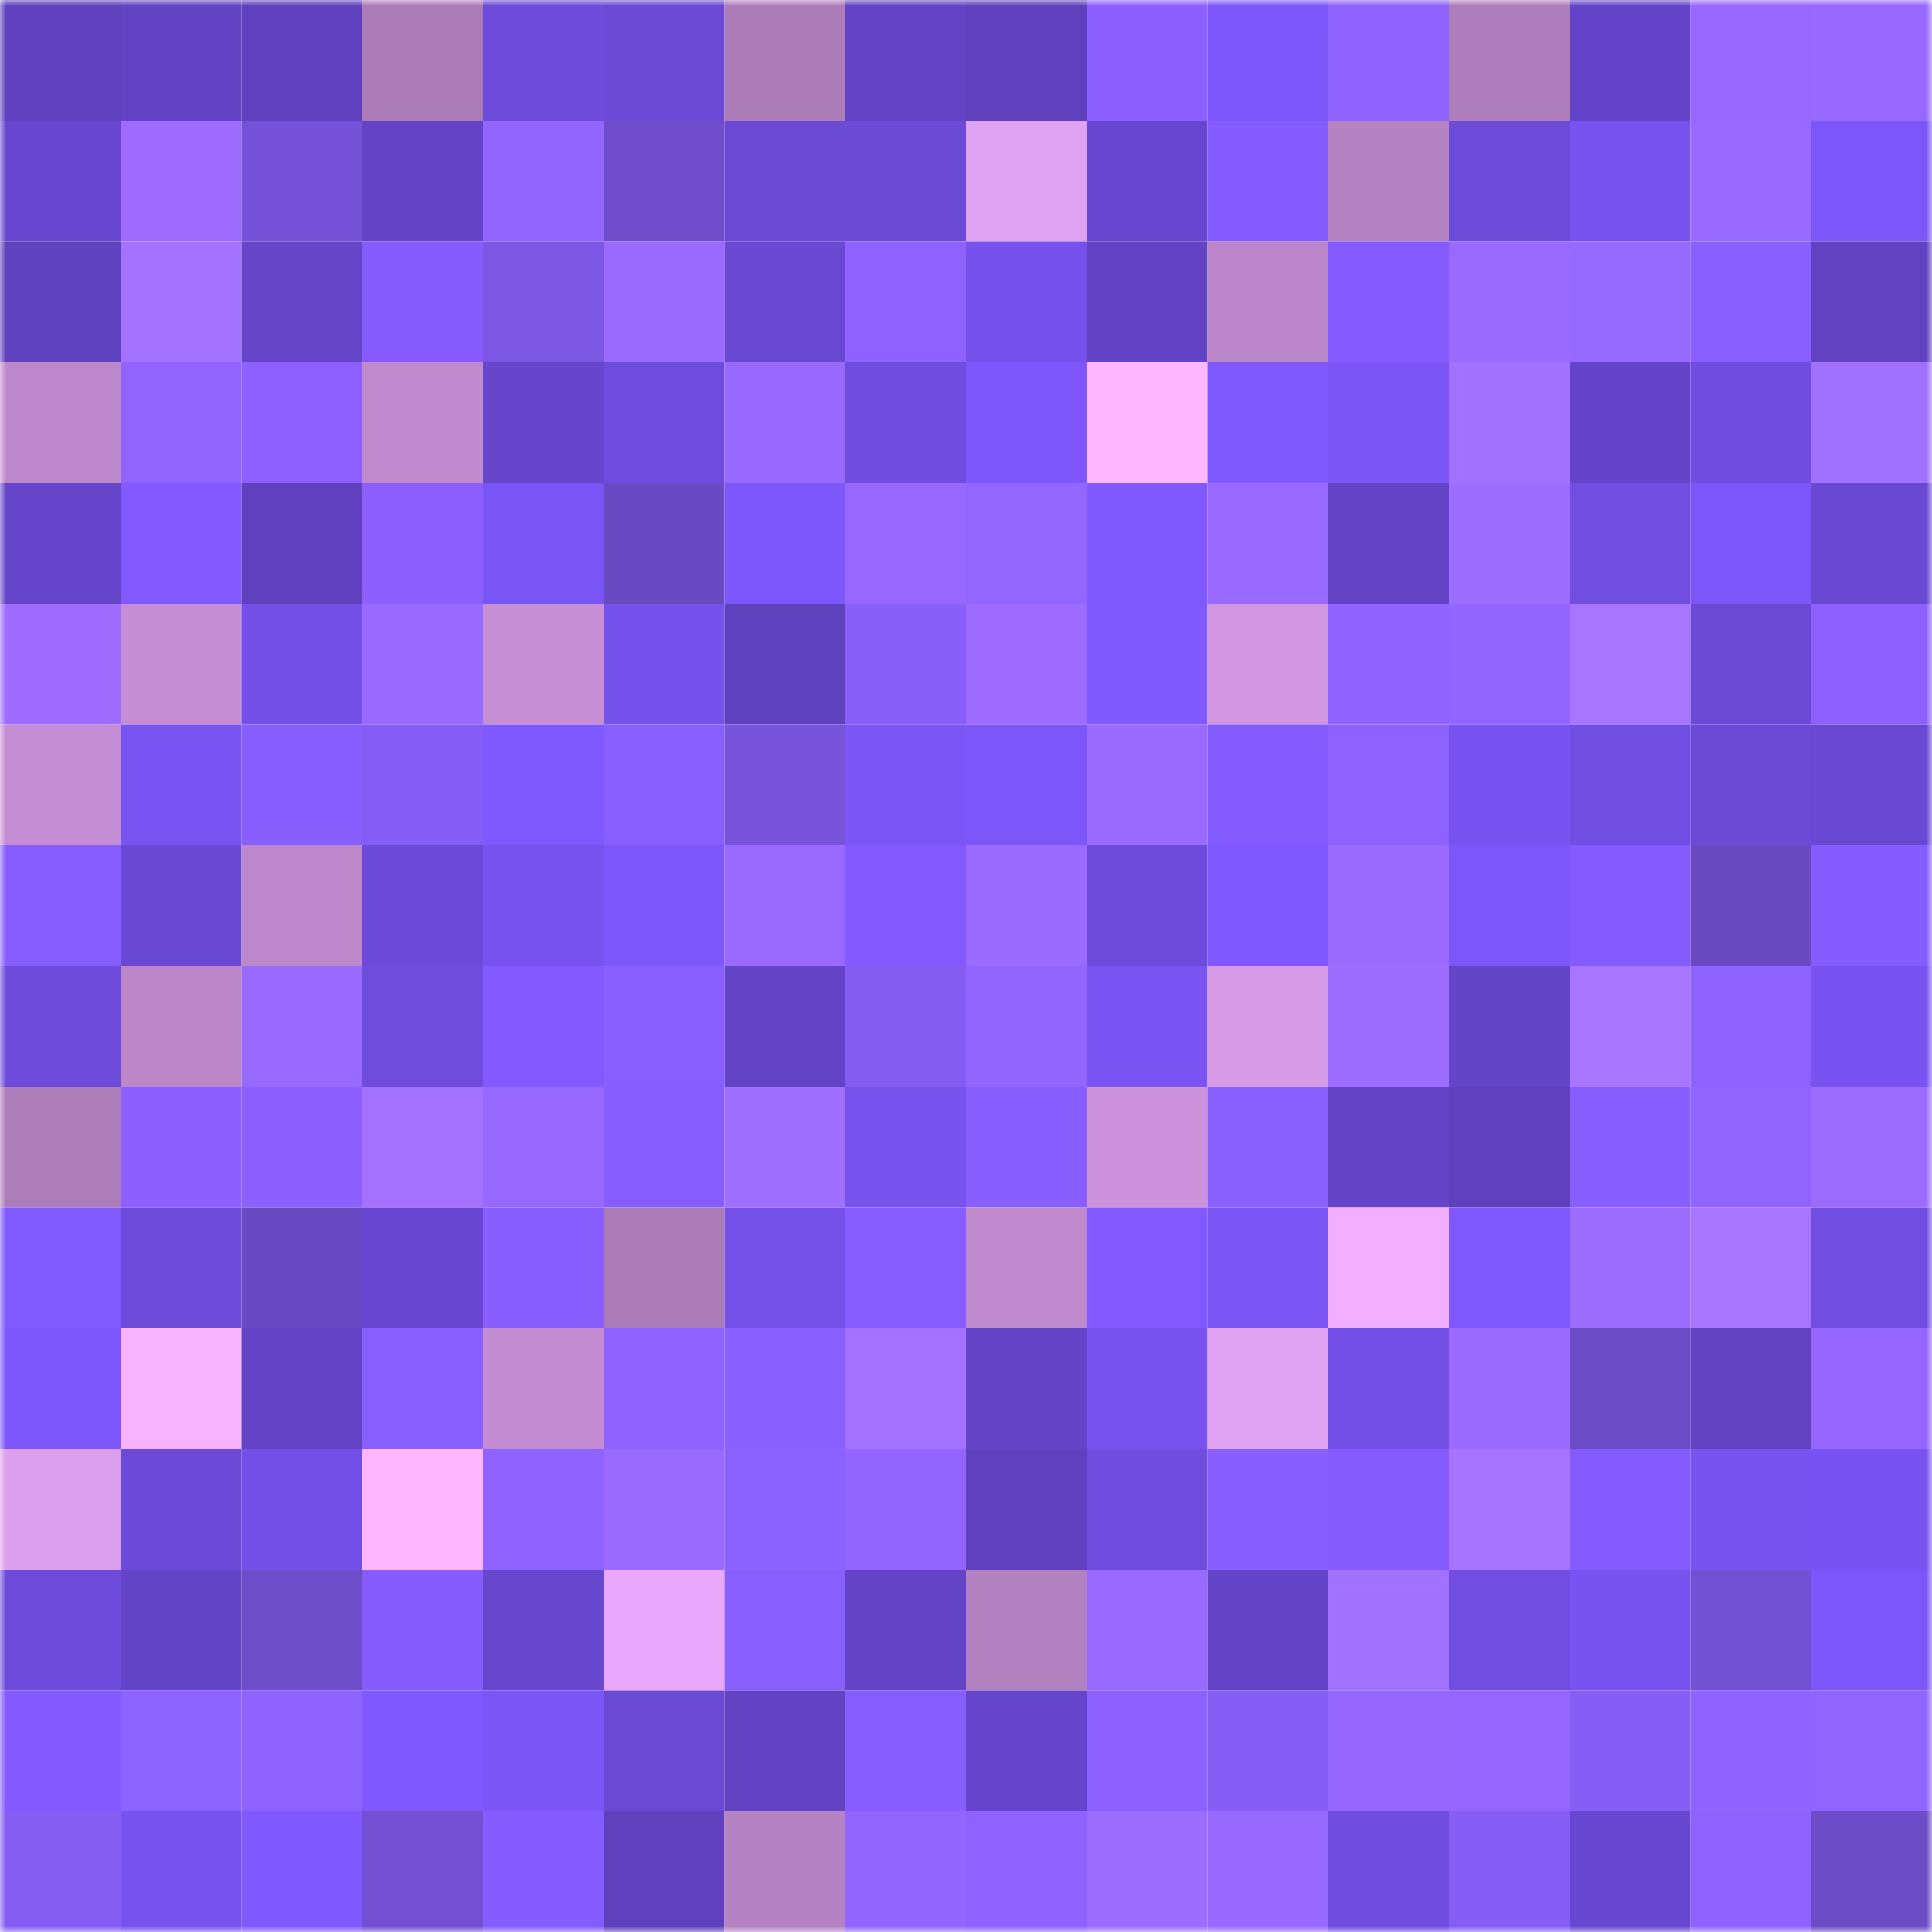 <svg viewBox="0 0 160 160" fill="none" role="img" xmlns="http://www.w3.org/2000/svg" width="240" height="240" name="linea%2Cregia.linea.eth"><mask id="624733929" mask-type="alpha" maskUnits="userSpaceOnUse" x="0" y="0" width="160" height="160"><rect width="160" height="160" fill="#FFFFFF"></rect></mask><g mask="url(#624733929)"><rect x="0" y="0" width="10" height="10" fill="#5f41bd"></rect><rect x="10" y="0" width="10" height="10" fill="#6143c3"></rect><rect x="20" y="0" width="10" height="10" fill="#5f41bd"></rect><rect x="30" y="0" width="10" height="10" fill="#aa7bb7"></rect><rect x="40" y="0" width="10" height="10" fill="#6d4bdb"></rect><rect x="50" y="0" width="10" height="10" fill="#6a49d5"></rect><rect x="60" y="0" width="10" height="10" fill="#ac7cb9"></rect><rect x="70" y="0" width="10" height="10" fill="#6344c6"></rect><rect x="80" y="0" width="10" height="10" fill="#5f41bd"></rect><rect x="90" y="0" width="10" height="10" fill="#8b60ff"></rect><rect x="100" y="0" width="10" height="10" fill="#7e57fb"></rect><rect x="110" y="0" width="10" height="10" fill="#8f63ff"></rect><rect x="120" y="0" width="10" height="10" fill="#ae7ebc"></rect><rect x="130" y="0" width="10" height="10" fill="#6445c9"></rect><rect x="140" y="0" width="10" height="10" fill="#9668ff"></rect><rect x="150" y="0" width="10" height="10" fill="#9869ff"></rect><rect x="0" y="10" width="10" height="10" fill="#6948d1"></rect><rect x="10" y="10" width="10" height="10" fill="#9d6cff"></rect><rect x="20" y="10" width="10" height="10" fill="#7552d7"></rect><rect x="30" y="10" width="10" height="10" fill="#6244c4"></rect><rect x="40" y="10" width="10" height="10" fill="#9265ff"></rect><rect x="50" y="10" width="10" height="10" fill="#6f4dca"></rect><rect x="60" y="10" width="10" height="10" fill="#6b4ad5"></rect><rect x="70" y="10" width="10" height="10" fill="#6b4ad6"></rect><rect x="80" y="10" width="10" height="10" fill="#e0a2f2"></rect><rect x="90" y="10" width="10" height="10" fill="#6747cf"></rect><rect x="100" y="10" width="10" height="10" fill="#855cff"></rect><rect x="110" y="10" width="10" height="10" fill="#b582c3"></rect><rect x="120" y="10" width="10" height="10" fill="#6c4bd9"></rect><rect x="130" y="10" width="10" height="10" fill="#7853f0"></rect><rect x="140" y="10" width="10" height="10" fill="#996aff"></rect><rect x="150" y="10" width="10" height="10" fill="#7d56f9"></rect><rect x="0" y="20" width="10" height="10" fill="#5f42be"></rect><rect x="10" y="20" width="10" height="10" fill="#a372ff"></rect><rect x="20" y="20" width="10" height="10" fill="#6546c9"></rect><rect x="30" y="20" width="10" height="10" fill="#865cff"></rect><rect x="40" y="20" width="10" height="10" fill="#7c57e3"></rect><rect x="50" y="20" width="10" height="10" fill="#9a6aff"></rect><rect x="60" y="20" width="10" height="10" fill="#6949d2"></rect><rect x="70" y="20" width="10" height="10" fill="#8e62ff"></rect><rect x="80" y="20" width="10" height="10" fill="#7651ec"></rect><rect x="90" y="20" width="10" height="10" fill="#6143c3"></rect><rect x="100" y="20" width="10" height="10" fill="#bb87ca"></rect><rect x="110" y="20" width="10" height="10" fill="#845bff"></rect><rect x="120" y="20" width="10" height="10" fill="#9a6aff"></rect><rect x="130" y="20" width="10" height="10" fill="#976aff"></rect><rect x="140" y="20" width="10" height="10" fill="#895fff"></rect><rect x="150" y="20" width="10" height="10" fill="#6143c2"></rect><rect x="0" y="30" width="10" height="10" fill="#be89cc"></rect><rect x="10" y="30" width="10" height="10" fill="#9164ff"></rect><rect x="20" y="30" width="10" height="10" fill="#8c61ff"></rect><rect x="30" y="30" width="10" height="10" fill="#bf8ace"></rect><rect x="40" y="30" width="10" height="10" fill="#6647cc"></rect><rect x="50" y="30" width="10" height="10" fill="#6e4cdd"></rect><rect x="60" y="30" width="10" height="10" fill="#9869ff"></rect><rect x="70" y="30" width="10" height="10" fill="#6f4dde"></rect><rect x="80" y="30" width="10" height="10" fill="#7e57fc"></rect><rect x="90" y="30" width="10" height="10" fill="#ffb8ff"></rect><rect x="100" y="30" width="10" height="10" fill="#7f58fe"></rect><rect x="110" y="30" width="10" height="10" fill="#7c55f7"></rect><rect x="120" y="30" width="10" height="10" fill="#a171ff"></rect><rect x="130" y="30" width="10" height="10" fill="#6445c9"></rect><rect x="140" y="30" width="10" height="10" fill="#6f4ddf"></rect><rect x="150" y="30" width="10" height="10" fill="#a070ff"></rect><rect x="0" y="40" width="10" height="10" fill="#6546ca"></rect><rect x="10" y="40" width="10" height="10" fill="#835aff"></rect><rect x="20" y="40" width="10" height="10" fill="#5f41bd"></rect><rect x="30" y="40" width="10" height="10" fill="#8b60ff"></rect><rect x="40" y="40" width="10" height="10" fill="#7a55f5"></rect><rect x="50" y="40" width="10" height="10" fill="#6a4ac3"></rect><rect x="60" y="40" width="10" height="10" fill="#7e57fb"></rect><rect x="70" y="40" width="10" height="10" fill="#9668ff"></rect><rect x="80" y="40" width="10" height="10" fill="#9266ff"></rect><rect x="90" y="40" width="10" height="10" fill="#7f58fe"></rect><rect x="100" y="40" width="10" height="10" fill="#996aff"></rect><rect x="110" y="40" width="10" height="10" fill="#6244c4"></rect><rect x="120" y="40" width="10" height="10" fill="#9d6dff"></rect><rect x="130" y="40" width="10" height="10" fill="#704ee1"></rect><rect x="140" y="40" width="10" height="10" fill="#7c56f9"></rect><rect x="150" y="40" width="10" height="10" fill="#6948d2"></rect><rect x="0" y="50" width="10" height="10" fill="#9e6dff"></rect><rect x="10" y="50" width="10" height="10" fill="#c58ed4"></rect><rect x="20" y="50" width="10" height="10" fill="#7450e8"></rect><rect x="30" y="50" width="10" height="10" fill="#996aff"></rect><rect x="40" y="50" width="10" height="10" fill="#c790d6"></rect><rect x="50" y="50" width="10" height="10" fill="#7652ec"></rect><rect x="60" y="50" width="10" height="10" fill="#5f42be"></rect><rect x="70" y="50" width="10" height="10" fill="#895ffa"></rect><rect x="80" y="50" width="10" height="10" fill="#9d6cff"></rect><rect x="90" y="50" width="10" height="10" fill="#7f58fe"></rect><rect x="100" y="50" width="10" height="10" fill="#d096e0"></rect><rect x="110" y="50" width="10" height="10" fill="#8f63ff"></rect><rect x="120" y="50" width="10" height="10" fill="#9365ff"></rect><rect x="130" y="50" width="10" height="10" fill="#a875ff"></rect><rect x="140" y="50" width="10" height="10" fill="#6b4ad6"></rect><rect x="150" y="50" width="10" height="10" fill="#8c61ff"></rect><rect x="0" y="60" width="10" height="10" fill="#c48dd3"></rect><rect x="10" y="60" width="10" height="10" fill="#7954f2"></rect><rect x="20" y="60" width="10" height="10" fill="#885eff"></rect><rect x="30" y="60" width="10" height="10" fill="#855df4"></rect><rect x="40" y="60" width="10" height="10" fill="#7f58fe"></rect><rect x="50" y="60" width="10" height="10" fill="#8a5fff"></rect><rect x="60" y="60" width="10" height="10" fill="#7854db"></rect><rect x="70" y="60" width="10" height="10" fill="#7b55f5"></rect><rect x="80" y="60" width="10" height="10" fill="#7c56f9"></rect><rect x="90" y="60" width="10" height="10" fill="#9b6bff"></rect><rect x="100" y="60" width="10" height="10" fill="#845bff"></rect><rect x="110" y="60" width="10" height="10" fill="#8d62ff"></rect><rect x="120" y="60" width="10" height="10" fill="#7953f1"></rect><rect x="130" y="60" width="10" height="10" fill="#704ee1"></rect><rect x="140" y="60" width="10" height="10" fill="#6b4ad6"></rect><rect x="150" y="60" width="10" height="10" fill="#6948d2"></rect><rect x="0" y="70" width="10" height="10" fill="#875dff"></rect><rect x="10" y="70" width="10" height="10" fill="#6949d3"></rect><rect x="20" y="70" width="10" height="10" fill="#bd88cb"></rect><rect x="30" y="70" width="10" height="10" fill="#6c4ad8"></rect><rect x="40" y="70" width="10" height="10" fill="#7752ef"></rect><rect x="50" y="70" width="10" height="10" fill="#7e57fc"></rect><rect x="60" y="70" width="10" height="10" fill="#9a6aff"></rect><rect x="70" y="70" width="10" height="10" fill="#835aff"></rect><rect x="80" y="70" width="10" height="10" fill="#9b6bff"></rect><rect x="90" y="70" width="10" height="10" fill="#6d4bdb"></rect><rect x="100" y="70" width="10" height="10" fill="#8058ff"></rect><rect x="110" y="70" width="10" height="10" fill="#9b6bff"></rect><rect x="120" y="70" width="10" height="10" fill="#7d56f9"></rect><rect x="130" y="70" width="10" height="10" fill="#845bff"></rect><rect x="140" y="70" width="10" height="10" fill="#694ac1"></rect><rect x="150" y="70" width="10" height="10" fill="#855cff"></rect><rect x="0" y="80" width="10" height="10" fill="#6e4cdb"></rect><rect x="10" y="80" width="10" height="10" fill="#bb87c9"></rect><rect x="20" y="80" width="10" height="10" fill="#996aff"></rect><rect x="30" y="80" width="10" height="10" fill="#6e4cdc"></rect><rect x="40" y="80" width="10" height="10" fill="#835aff"></rect><rect x="50" y="80" width="10" height="10" fill="#8a5fff"></rect><rect x="60" y="80" width="10" height="10" fill="#6344c6"></rect><rect x="70" y="80" width="10" height="10" fill="#845cf2"></rect><rect x="80" y="80" width="10" height="10" fill="#9365ff"></rect><rect x="90" y="80" width="10" height="10" fill="#7954f2"></rect><rect x="100" y="80" width="10" height="10" fill="#d69be7"></rect><rect x="110" y="80" width="10" height="10" fill="#9d6dff"></rect><rect x="120" y="80" width="10" height="10" fill="#6345c7"></rect><rect x="130" y="80" width="10" height="10" fill="#a875ff"></rect><rect x="140" y="80" width="10" height="10" fill="#8e62ff"></rect><rect x="150" y="80" width="10" height="10" fill="#7953f1"></rect><rect x="0" y="90" width="10" height="10" fill="#ad7dba"></rect><rect x="10" y="90" width="10" height="10" fill="#8b60ff"></rect><rect x="20" y="90" width="10" height="10" fill="#8c60ff"></rect><rect x="30" y="90" width="10" height="10" fill="#a372ff"></rect><rect x="40" y="90" width="10" height="10" fill="#9869ff"></rect><rect x="50" y="90" width="10" height="10" fill="#865dff"></rect><rect x="60" y="90" width="10" height="10" fill="#9f6fff"></rect><rect x="70" y="90" width="10" height="10" fill="#7752ed"></rect><rect x="80" y="90" width="10" height="10" fill="#885eff"></rect><rect x="90" y="90" width="10" height="10" fill="#cc93dc"></rect><rect x="100" y="90" width="10" height="10" fill="#8a60ff"></rect><rect x="110" y="90" width="10" height="10" fill="#6445c8"></rect><rect x="120" y="90" width="10" height="10" fill="#5f41bd"></rect><rect x="130" y="90" width="10" height="10" fill="#885eff"></rect><rect x="140" y="90" width="10" height="10" fill="#9064ff"></rect><rect x="150" y="90" width="10" height="10" fill="#9c6cff"></rect><rect x="0" y="100" width="10" height="10" fill="#8059ff"></rect><rect x="10" y="100" width="10" height="10" fill="#6d4bdb"></rect><rect x="20" y="100" width="10" height="10" fill="#6a4ac3"></rect><rect x="30" y="100" width="10" height="10" fill="#6848d0"></rect><rect x="40" y="100" width="10" height="10" fill="#885eff"></rect><rect x="50" y="100" width="10" height="10" fill="#ab7bb8"></rect><rect x="60" y="100" width="10" height="10" fill="#7551e9"></rect><rect x="70" y="100" width="10" height="10" fill="#875dff"></rect><rect x="80" y="100" width="10" height="10" fill="#be89cd"></rect><rect x="90" y="100" width="10" height="10" fill="#8159ff"></rect><rect x="100" y="100" width="10" height="10" fill="#7b55f6"></rect><rect x="110" y="100" width="10" height="10" fill="#f2afff"></rect><rect x="120" y="100" width="10" height="10" fill="#7e57fd"></rect><rect x="130" y="100" width="10" height="10" fill="#9c6cff"></rect><rect x="140" y="100" width="10" height="10" fill="#a775ff"></rect><rect x="150" y="100" width="10" height="10" fill="#714ee2"></rect><rect x="0" y="110" width="10" height="10" fill="#7d57fb"></rect><rect x="10" y="110" width="10" height="10" fill="#f8b3ff"></rect><rect x="20" y="110" width="10" height="10" fill="#6344c6"></rect><rect x="30" y="110" width="10" height="10" fill="#895fff"></rect><rect x="40" y="110" width="10" height="10" fill="#c38cd2"></rect><rect x="50" y="110" width="10" height="10" fill="#8e62ff"></rect><rect x="60" y="110" width="10" height="10" fill="#8a5fff"></rect><rect x="70" y="110" width="10" height="10" fill="#a271ff"></rect><rect x="80" y="110" width="10" height="10" fill="#6445c8"></rect><rect x="90" y="110" width="10" height="10" fill="#7752ee"></rect><rect x="100" y="110" width="10" height="10" fill="#e0a2f2"></rect><rect x="110" y="110" width="10" height="10" fill="#7450e7"></rect><rect x="120" y="110" width="10" height="10" fill="#9b6bff"></rect><rect x="130" y="110" width="10" height="10" fill="#6c4cc6"></rect><rect x="140" y="110" width="10" height="10" fill="#6143c2"></rect><rect x="150" y="110" width="10" height="10" fill="#9466ff"></rect><rect x="0" y="120" width="10" height="10" fill="#dc9fed"></rect><rect x="10" y="120" width="10" height="10" fill="#6b4ad7"></rect><rect x="20" y="120" width="10" height="10" fill="#724fe5"></rect><rect x="30" y="120" width="10" height="10" fill="#fdb6ff"></rect><rect x="40" y="120" width="10" height="10" fill="#8f63ff"></rect><rect x="50" y="120" width="10" height="10" fill="#9a6aff"></rect><rect x="60" y="120" width="10" height="10" fill="#8c62ff"></rect><rect x="70" y="120" width="10" height="10" fill="#9265ff"></rect><rect x="80" y="120" width="10" height="10" fill="#5f41bd"></rect><rect x="90" y="120" width="10" height="10" fill="#6f4ddf"></rect><rect x="100" y="120" width="10" height="10" fill="#885eff"></rect><rect x="110" y="120" width="10" height="10" fill="#865cff"></rect><rect x="120" y="120" width="10" height="10" fill="#a674ff"></rect><rect x="130" y="120" width="10" height="10" fill="#845bff"></rect><rect x="140" y="120" width="10" height="10" fill="#7853f0"></rect><rect x="150" y="120" width="10" height="10" fill="#7953f1"></rect><rect x="0" y="130" width="10" height="10" fill="#6d4bdb"></rect><rect x="10" y="130" width="10" height="10" fill="#6345c7"></rect><rect x="20" y="130" width="10" height="10" fill="#6e4dc9"></rect><rect x="30" y="130" width="10" height="10" fill="#865cff"></rect><rect x="40" y="130" width="10" height="10" fill="#6747ce"></rect><rect x="50" y="130" width="10" height="10" fill="#e9a8fb"></rect><rect x="60" y="130" width="10" height="10" fill="#895fff"></rect><rect x="70" y="130" width="10" height="10" fill="#6344c6"></rect><rect x="80" y="130" width="10" height="10" fill="#b281c0"></rect><rect x="90" y="130" width="10" height="10" fill="#996aff"></rect><rect x="100" y="130" width="10" height="10" fill="#6445c8"></rect><rect x="110" y="130" width="10" height="10" fill="#a171ff"></rect><rect x="120" y="130" width="10" height="10" fill="#714ee1"></rect><rect x="130" y="130" width="10" height="10" fill="#7853f0"></rect><rect x="140" y="130" width="10" height="10" fill="#7351d3"></rect><rect x="150" y="130" width="10" height="10" fill="#7d56f9"></rect><rect x="0" y="140" width="10" height="10" fill="#835aff"></rect><rect x="10" y="140" width="10" height="10" fill="#8d63ff"></rect><rect x="20" y="140" width="10" height="10" fill="#8e62ff"></rect><rect x="30" y="140" width="10" height="10" fill="#8058ff"></rect><rect x="40" y="140" width="10" height="10" fill="#7b55f5"></rect><rect x="50" y="140" width="10" height="10" fill="#6a49d5"></rect><rect x="60" y="140" width="10" height="10" fill="#6143c3"></rect><rect x="70" y="140" width="10" height="10" fill="#875dff"></rect><rect x="80" y="140" width="10" height="10" fill="#6546cb"></rect><rect x="90" y="140" width="10" height="10" fill="#8d61ff"></rect><rect x="100" y="140" width="10" height="10" fill="#865df5"></rect><rect x="110" y="140" width="10" height="10" fill="#9567ff"></rect><rect x="120" y="140" width="10" height="10" fill="#9466ff"></rect><rect x="130" y="140" width="10" height="10" fill="#865ef5"></rect><rect x="140" y="140" width="10" height="10" fill="#8f63ff"></rect><rect x="150" y="140" width="10" height="10" fill="#9064ff"></rect><rect x="0" y="150" width="10" height="10" fill="#855df3"></rect><rect x="10" y="150" width="10" height="10" fill="#7752ee"></rect><rect x="20" y="150" width="10" height="10" fill="#8058ff"></rect><rect x="30" y="150" width="10" height="10" fill="#7250d1"></rect><rect x="40" y="150" width="10" height="10" fill="#855cff"></rect><rect x="50" y="150" width="10" height="10" fill="#5f41bd"></rect><rect x="60" y="150" width="10" height="10" fill="#b583c4"></rect><rect x="70" y="150" width="10" height="10" fill="#9265ff"></rect><rect x="80" y="150" width="10" height="10" fill="#8e62ff"></rect><rect x="90" y="150" width="10" height="10" fill="#9c6dff"></rect><rect x="100" y="150" width="10" height="10" fill="#9869ff"></rect><rect x="110" y="150" width="10" height="10" fill="#704de0"></rect><rect x="120" y="150" width="10" height="10" fill="#865df5"></rect><rect x="130" y="150" width="10" height="10" fill="#6848d1"></rect><rect x="140" y="150" width="10" height="10" fill="#8e62ff"></rect><rect x="150" y="150" width="10" height="10" fill="#6d4cc7"></rect></g></svg>